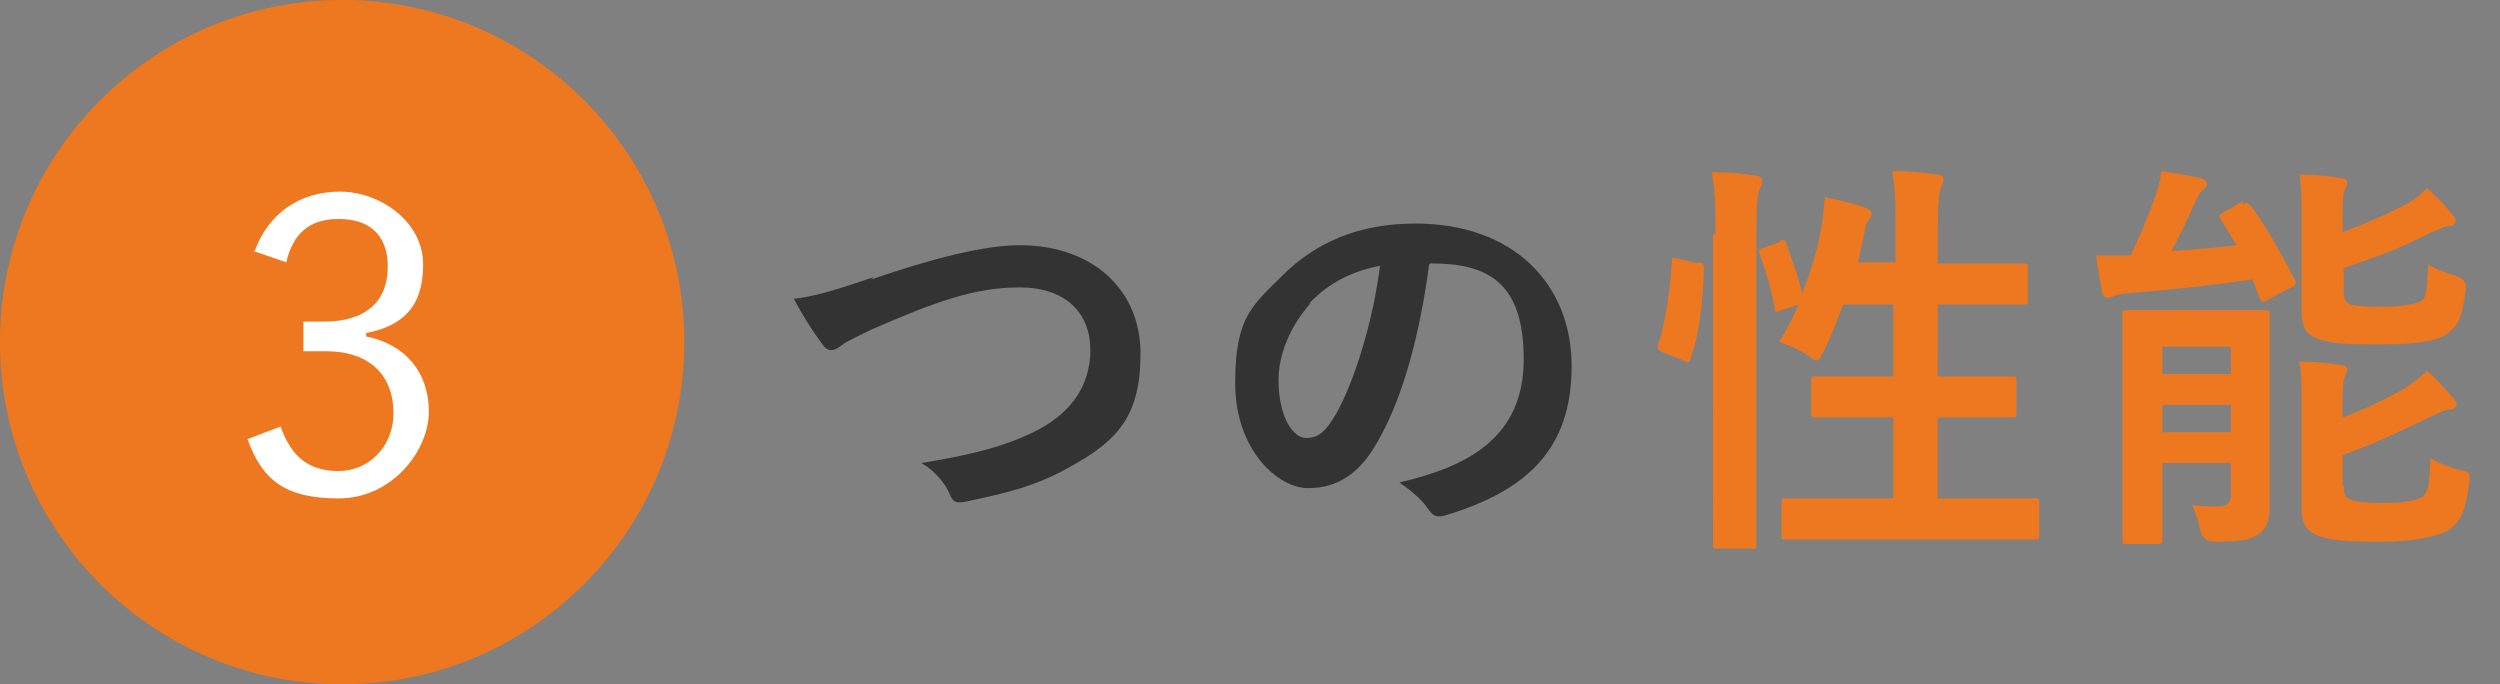 <svg xmlns="http://www.w3.org/2000/svg" viewBox="0 0 219.2 60"><rect x="0" y="0" width="219.2" height="60" fill="#808080" stroke="none"/><defs><style>.cls-1{isolation:isolate}.cls-3{fill:#ee781f}</style></defs><g id="_レイヤー_1" data-name="レイヤー_1"><g id="_グループ_19106" data-name="グループ_19106"><g id="_3_のコピー_2"><circle id="_楕円形_1" data-name="楕円形_1" class="cls-3" cx="30" cy="30" r="30"/><path d="M22.3 22.1c1.2-3.4 4-5.3 7.5-5.3s7.3 2.6 7.3 6.4-1.9 5.4-5 6v.3c3.5.7 5.5 3.2 5.5 6.6s-3.2 7.6-7.9 7.6-6.7-1.6-8-5.2l2.9-1.1c1 2.8 2.6 3.9 5.1 3.9s4.8-2 4.8-5.1-1.9-5.4-5.9-5.4h-2v-2.6h1.8c3.7 0 5.6-1.8 5.6-4.8s-1.8-4.2-4.3-4.2-4 1.2-4.6 3.8l-2.9-1z" fill="#fff" id="_3"/></g><g id="_つの性能" data-name="つの性能" class="cls-1"><path d="M76.4 24.5c5.5-1.9 10-3 13-3 6.4 0 10.6 3.9 10.6 9.5s-2.1 7.7-6.3 10c-3 1.7-5.8 2.3-9.1 3-.7.1-1 .1-1.3-.6-.4-1-1.3-2.1-2.5-2.8 4.8-.8 7.3-1.5 9.8-2.7 3.1-1.5 5-3.9 5-7.2s-2.2-5.5-6.2-5.5-7.5 1.3-13 3.7c-1.2.6-2.1 1-2.5 1.3-.5.4-.8.5-1 .5-.4 0-.6-.2-1-.8-.6-.8-1.5-2.2-2.3-3.7 1.6-.2 2.9-.5 7-1.9zm48.9-1.3c-.8 6.1-2.3 11.7-4.5 15.5-1.5 2.7-3.4 4.1-6.1 4.1s-6.4-3.4-6.4-9.2 1.5-6.8 4.1-9.4c3-3 6.8-4.6 11.7-4.6 8.6 0 13.7 5.3 13.7 12.5S134 43 126.7 45.2c-.8.2-1.1 0-1.5-.6-.4-.6-1.2-1.4-2.5-2.3 6.1-1.4 10.9-4 10.9-10.8s-3.2-8.4-8.1-8.4h-.1zm-10.4 3.4c-1.7 1.9-2.8 4.4-2.8 6.7 0 3.3 1.3 5.1 2.4 5.1s1.7-.5 2.7-2.2c1.6-2.9 3.2-8.1 3.8-12.9-2.5.5-4.5 1.5-6.2 3.3z" fill="#333"/><g class="cls-1"><path class="cls-3" d="M148.9 23c.5.1.5.2.5.6-.1 3-.4 5.7-1.2 7.9-.1.4-.2.3-.6.1l-1.8-.7c-.5-.2-.5-.4-.4-.7.6-1.9 1-4.4 1.2-7.3 0-.4 0-.3.6-.2l1.7.4zm1.5-2.5c0-2.6 0-3.7-.3-5.4 1.4 0 2.6.1 3.8.3.4 0 .6.2.6.4s0 .4-.2.7c-.2.5-.3 1.4-.3 4v27.2c0 .4 0 .4-.4.4h-3c-.4 0-.4 0-.4-.4V20.6zm5.6.6c.4-.1.5-.1.6.2.5 1.4 1.1 3 1.4 4.4.8-1.9 1.4-4 1.7-5.8.1-.6.2-1.5.3-2.6 1.2.2 2.7.6 3.5.9.5.2.6.3.6.5s0 .3-.2.5c-.2.3-.4.7-.4 1.1l-.6 2.7h3.3v-2.6c0-2.6 0-3.7-.3-5.4 1.4 0 2.7.1 3.9.3.4 0 .6.2.6.4s-.1.5-.2.7c-.2.5-.3 1.4-.3 4v2.7h7.5c.4 0 .4 0 .4.4v2.8c0 .4 0 .4-.4.4h-7.5V33h6.5c.4 0 .4 0 .4.4v2.8c0 .4 0 .4-.4.4h-6.5v7.1h8.5c.4 0 .4 0 .4.4v2.8c0 .4 0 .4-.4.4h-21.8c-.4 0-.4 0-.4-.4v-2.8c0-.4 0-.4.4-.4h9.4v-7.1h-6.8c-.4 0-.4 0-.4-.4v-2.8c0-.4 0-.4.4-.4h6.8v-6.3h-4.4c-.5 1.4-1.1 2.9-1.7 4.1-.3.5-.4.8-.6.8s-.4-.1-.7-.4c-.8-.5-1.8-1-2.6-1.2.6-1 1.2-2.1 1.7-3.3l-1.5.5c-.5.2-.6.2-.6-.2-.3-1.7-.8-3.3-1.3-4.7-.1-.4-.1-.5.4-.6l1.4-.5zm40.6-3.2c.4-.2.5-.1.8.2 1.4 1.9 2.7 4.3 3.8 6.4.2.4.1.5-.3.7l-2.1 1.1c-.4.3-.5.2-.7-.2l-.6-1.6c-3.4.5-7.1.9-10.8 1.2-.7 0-1.2.2-1.4.3-.2 0-.3.1-.5.1s-.4-.1-.5-.6c-.2-1-.4-2.1-.5-3.1h3c.9-1.8 1.7-3.8 2.1-5 .3-.8.5-1.4.6-2.4 1.4.2 2.4.4 3.4.6.4.1.6.3.6.5s-.2.5-.4.6c-.2.1-.4.5-.6 1-.6 1.3-1.4 3-2.1 4.3 1.9-.1 3.9-.3 5.7-.5-.5-.8-.9-1.5-1.4-2.3-.2-.3-.1-.4.3-.6l1.7-1zM199 39v4.9c0 1.1 0 2.2-.8 2.8-.6.5-1.3.8-4 .8q-1.1 0-1.3-1.1c-.2-.9-.4-1.5-.7-2.1.8.1 1.3.1 2.2.1s1.2-.3 1.2-1.1v-2.7h-6v6.7c0 .3 0 .4-.4.4h-2.7c-.4 0-.4 0-.4-.4V27.6c0-.4 0-.4.4-.4h12.1c.4 0 .4 0 .4.4v11.2zm-9.4-8.6v2.4h6v-2.4h-6zm6 7.5v-2.4h-6v2.4h6zm9.9-17.6c2-.7 3.7-1.5 5.3-2.3.8-.4 1.5-1 2-1.5.9.8 1.6 1.5 2.2 2.3.3.3.3.4.3.6s-.2.4-.5.4c-.4 0-.9.3-1.7.6-2.2 1.2-4.9 2.2-7.6 3.1v2.1c0 .6.1.9.6 1.1.4.1 1.3.2 2.7.2s3.2-.2 3.6-.6c.4-.4.4-1.2.5-3.1.7.4 1.7.8 2.5 1q.9.3.8 1.2c-.3 2.2-.6 3.2-1.7 3.9-1 .7-3.1.9-6 .9s-4.5-.1-5.5-.6c-.8-.3-1.2-1-1.2-2.3v-8.5c0-1.5 0-2.5-.2-3.5 1.2 0 2.4.1 3.6.3.4 0 .6.2.6.4s-.1.4-.2.6c-.1.3-.2.6-.2 2v1.8zm0 22.3c0 .7.1 1 .6 1.2.4.2 1.3.3 2.9.3s3-.2 3.5-.6c.5-.6.5-1.4.6-3.3.7.4 1.7.8 2.6 1 .9.2.9.3.8 1.2-.3 2.2-.7 3.3-1.7 4-.9.6-3.1 1.1-6 1.1s-4.6-.1-5.7-.6-1.3-1.2-1.3-2.6v-9.1c0-1.5 0-2.5-.2-3.5 1.2 0 2.4.1 3.6.3.4 0 .6.2.6.4s-.1.4-.2.6c-.1.3-.2.5-.2 1.9v1.7c1.9-.7 4-1.7 5.5-2.6.8-.5 1.4-1 1.9-1.5.9.8 1.6 1.6 2.2 2.3.3.3.4.5.4.7s-.3.4-.6.4c-.4 0-.9.3-1.6.6-2.5 1.2-5 2.4-7.8 3.4v2.7z"/></g></g></g></g></svg>